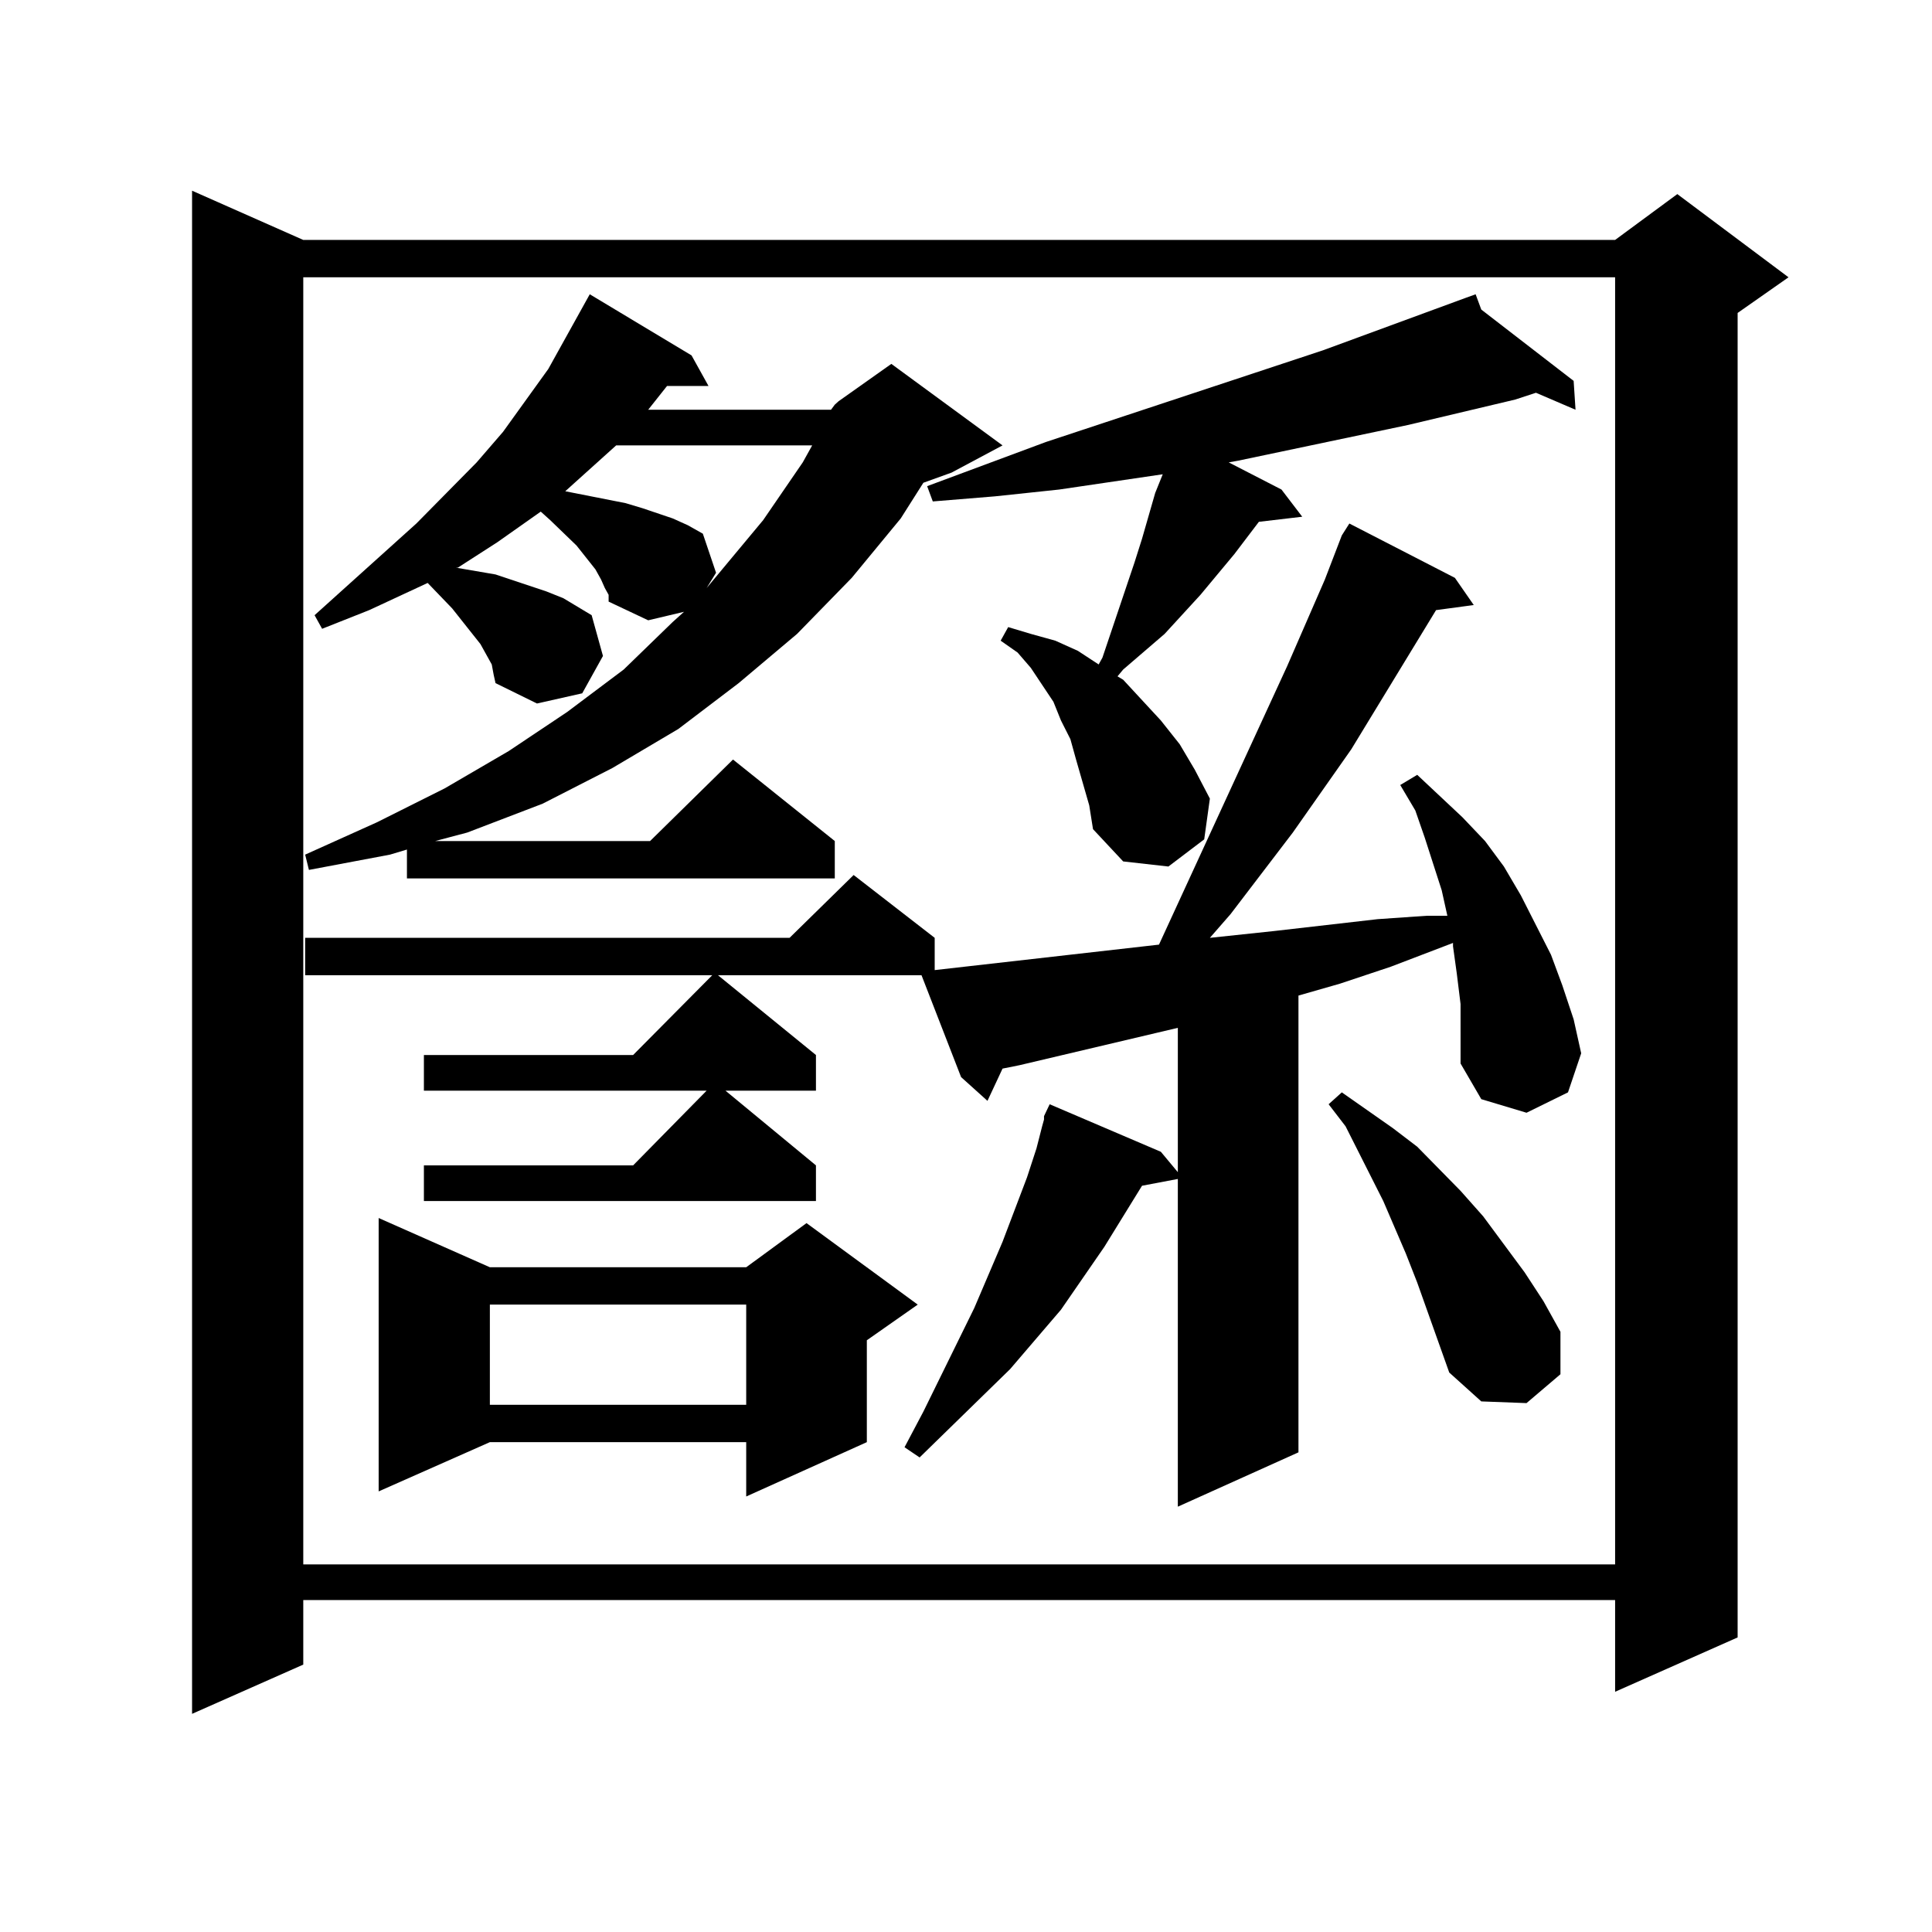 <?xml version="1.0" encoding="utf-8"?>
<!-- Generator: Adobe Illustrator 16.0.0, SVG Export Plug-In . SVG Version: 6.00 Build 0)  -->
<!DOCTYPE svg PUBLIC "-//W3C//DTD SVG 1.1//EN" "http://www.w3.org/Graphics/SVG/1.1/DTD/svg11.dtd">
<svg version="1.1" id="图层_1" xmlns="http://www.w3.org/2000/svg" xmlns:xlink="http://www.w3.org/1999/xlink" x="0px" y="0px"
	 width="1000px" height="1000px" viewBox="0 0 1000 1000" enable-background="new 0 0 1000 1000" xml:space="preserve">
<path d="M156.972,124.191h679.008l32.194-23.73l57.56,43.066l-26.341,18.457v685.547l-63.413,28.125v-47.461H156.972v33.398
	l-57.56,25.488V98.703L156.972,124.191z M156.972,143.527v666.211h679.008V143.527H156.972z M313.065,304.367l-1.951-4.395
	l-2.927-5.273l-9.756-12.305l-13.658-13.184l-4.878-4.395l-22.438,15.82L236.97,293.82h-0.976l20.487,3.516l26.341,8.789l8.78,3.516
	l14.634,8.789l5.854,21.094l-10.731,19.336l-23.414,5.273l-21.463-10.547l-0.976-4.395l-0.976-5.273l-5.854-10.547l-14.634-18.457
	L221.36,301.73l-30.243,14.063l-24.39,9.668l-3.902-7.031l52.682-47.461l31.219-31.641l13.658-15.82l23.414-32.52l21.463-38.672
	l52.682,31.641l8.78,15.82H345.26l-9.756,12.305h94.632l1.951-2.637l1.951-1.758l27.316-19.336l57.56,42.188l-26.341,14.063
	l-14.634,5.273l-11.707,18.457l-25.365,30.762l-28.292,29.004l-30.243,25.488l-31.219,23.73l-34.146,20.215l-36.097,18.457
	l-39.023,14.941l-16.585,4.395h111.217l42.926-42.188l52.682,42.188v19.336H210.629v-14.941l-8.78,2.637l-41.95,7.91l-1.951-7.91
	l37.072-16.699l35.121-17.578l33.17-19.336l30.243-20.215l29.268-21.973l25.365-24.609l5.854-5.273l-18.536,4.395l-20.487-9.668
	v-3.516L313.065,304.367z M755.981,519.699l-1.951-15.82l-1.951-14.063v-1.758l-32.194,12.305l-26.341,8.789l-21.463,6.152V751.73
	l-62.438,28.125V610.227l-18.536,3.516l-19.512,31.641l-22.438,32.52l-26.341,30.762l-46.828,45.703l-7.805-5.273l9.756-18.457
	l26.341-53.613l14.634-34.277l12.683-33.398l4.878-14.941l2.927-11.426l0.976-3.516v-1.758l2.927-6.152l57.56,24.609l8.78,10.547
	v-74.707l-81.949,19.336l-8.78,1.758l-7.805,16.699l-13.658-12.305l-20.487-52.734H371.601l50.73,41.309v18.457h-46.828
	l46.828,38.672v18.457H219.409v-18.457h108.29l38.048-38.672H219.409v-18.457h108.29l40.975-41.309H157.947v-19.336h250.726
	l33.17-32.52l41.95,32.52v16.699l116.095-13.184l66.34-144.141l19.512-44.824l8.78-22.852l3.902-6.152l54.633,28.125l9.756,14.063
	l-19.512,2.637l-43.901,72.07l-30.243,43.066l-32.194,42.188l-10.731,12.305l33.17-3.516l53.657-6.152l25.365-1.758h10.731
	l-2.927-13.184l-8.78-27.246l-4.878-14.063l-7.805-13.184l8.78-5.273l23.414,21.973l11.707,12.305l9.756,13.184l8.78,14.941
	l15.609,30.762l5.854,15.82l5.854,17.578l3.902,17.578l-6.829,20.215l-21.463,10.547l-23.414-7.031l-10.731-18.457v-15.82V519.699z
	 M253.555,655.93h132.68l31.219-22.852l57.56,42.188l-26.341,18.457v52.734l-62.438,28.125v-28.125h-132.68l-57.56,25.488V630.441
	L253.555,655.93z M253.555,675.266v51.855h132.68v-51.855H253.555z M318.919,230.539l-23.414,21.094l-2.927,2.637l31.219,6.152
	l8.78,2.637l15.609,5.273l7.805,3.516l7.805,4.395l6.829,20.215l-4.878,7.91l29.268-35.156l20.487-29.883l4.878-8.789H318.919z
	 M563.791,416.867l-6.829-23.73l-2.927-10.547l-4.878-9.668l-3.902-9.668l-5.854-8.789l-5.854-8.789l-6.829-7.91l-8.78-6.152
	l3.902-7.031l11.707,3.516l12.683,3.516l11.707,5.273l10.731,7.031l1.951-3.516l16.585-49.219l3.902-12.305l6.829-23.73l3.902-9.668
	l-53.657,7.91l-33.17,3.516l-32.194,2.637l-2.927-7.91l61.462-22.852l143.411-47.461l74.145-27.246l4.878-1.758l2.927,7.91
	l47.804,36.914l0.976,14.941l-20.487-8.789l-10.731,3.516l-55.608,13.184l-87.803,18.457l-4.878,0.879l27.316,14.063l10.731,14.063
	l-22.438,2.637l-12.683,16.699l-17.561,21.094l-18.536,20.215l-21.463,18.457l-2.927,3.516l2.927,1.758l9.756,10.547l9.756,10.547
	l9.756,12.305l7.805,13.184l7.805,14.941l-2.927,21.094l-18.536,14.063l-23.414-2.637l-15.609-16.699L563.791,416.867z
	 M750.128,710.422l-16.585-46.582l-5.854-14.941l-11.707-27.246l-19.512-38.672l-8.78-11.426l6.829-6.152l26.341,18.457
	l12.683,9.668l22.438,22.852l11.707,13.184l21.463,29.004l9.756,14.941l8.78,15.82v21.973l-17.561,14.941l-23.414-0.879
	L750.128,710.422z"/>
</svg>
